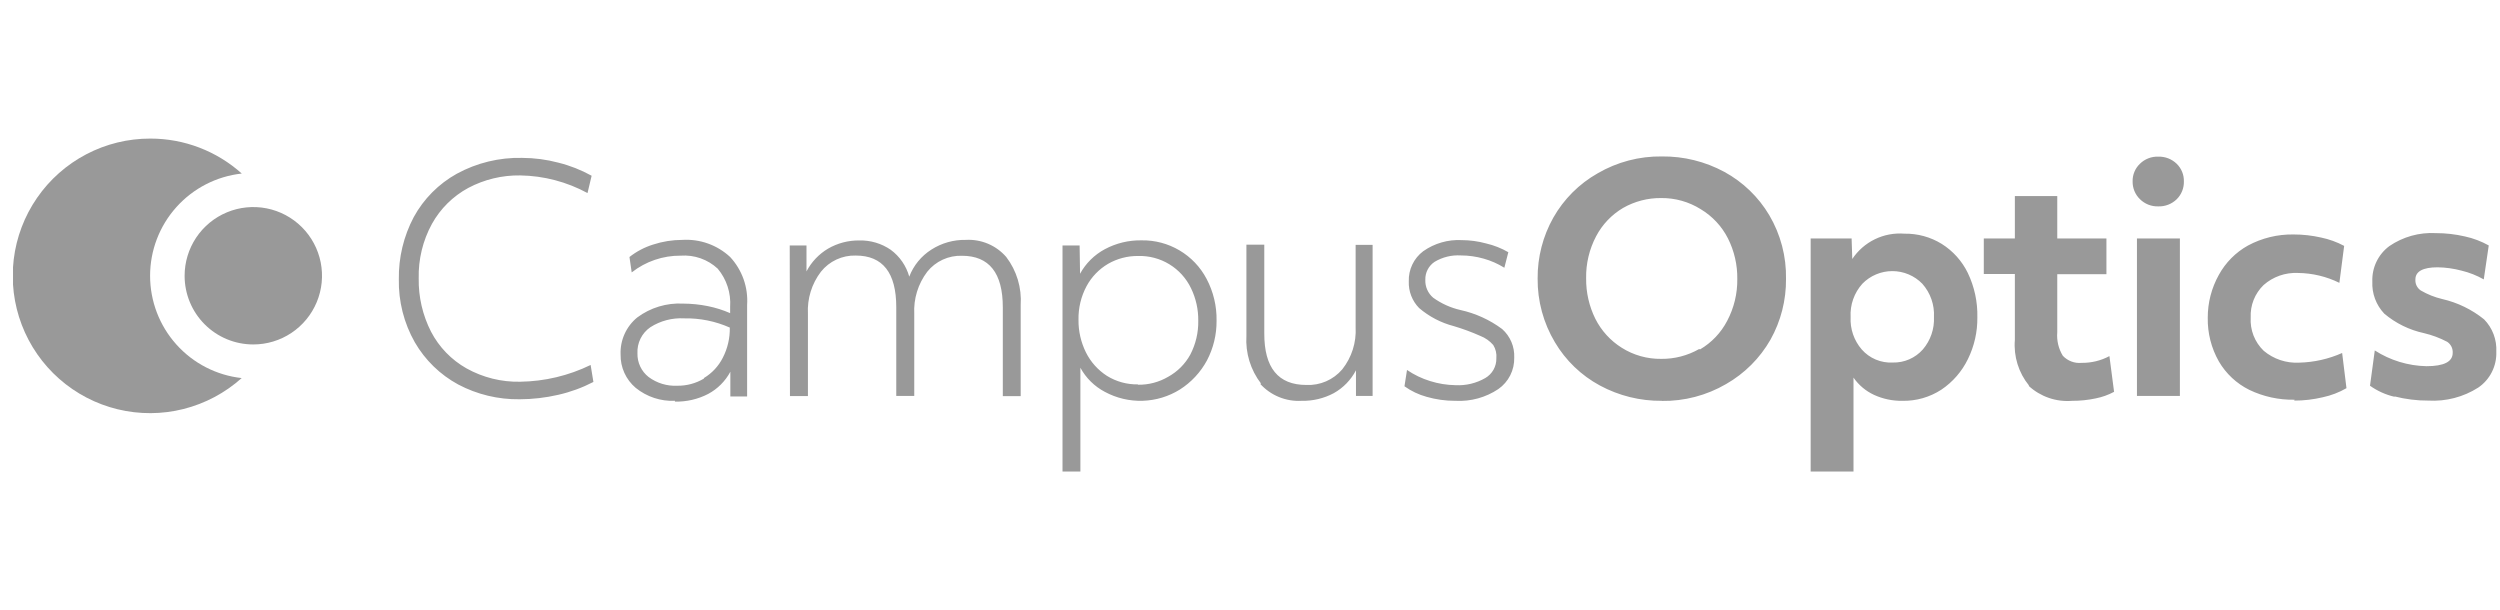 <svg xmlns="http://www.w3.org/2000/svg" width="168" height="41" viewBox="0 0 168 41" fill="none"><g clip-path="url(#clip0_12616_3010)"><path fill-rule="evenodd" clip-rule="evenodd" d="M111.682 26.935C110.228 26.951 108.793 26.597 107.513 25.906C106.262 25.231 105.217 24.228 104.493 23.005C103.718 21.71 103.315 20.226 103.329 18.716C103.317 17.286 103.68 15.877 104.381 14.629C105.087 13.383 106.118 12.352 107.364 11.646C108.674 10.883 110.167 10.491 111.682 10.513C113.145 10.497 114.587 10.854 115.874 11.549C117.124 12.229 118.168 13.234 118.894 14.458C119.658 15.753 120.048 17.235 120.02 18.739C120.034 20.169 119.675 21.578 118.976 22.826C118.267 24.069 117.236 25.099 115.993 25.809C114.681 26.573 113.185 26.965 111.667 26.943L111.682 26.935ZM34.917 26.831C33.481 26.851 32.063 26.51 30.793 25.839C29.578 25.181 28.569 24.2 27.877 23.005C27.143 21.713 26.772 20.247 26.802 18.761C26.78 17.31 27.124 15.876 27.802 14.592C28.472 13.366 29.475 12.355 30.696 11.676C32.039 10.943 33.551 10.575 35.081 10.61C35.904 10.612 36.724 10.719 37.52 10.93C38.301 11.124 39.053 11.42 39.757 11.81L39.481 12.974C38.092 12.22 36.542 11.813 34.962 11.788C33.743 11.769 32.54 12.059 31.464 12.631C30.437 13.187 29.591 14.026 29.025 15.047C28.413 16.166 28.108 17.427 28.137 18.701C28.115 19.947 28.4 21.179 28.965 22.289C29.505 23.325 30.334 24.183 31.352 24.757C32.454 25.371 33.7 25.68 34.962 25.652C36.601 25.628 38.215 25.244 39.69 24.526L39.877 25.667C39.129 26.055 38.334 26.346 37.512 26.532C36.663 26.728 35.795 26.828 34.924 26.831H34.917ZM45.358 26.935C44.401 26.977 43.462 26.667 42.718 26.063C42.393 25.789 42.133 25.445 41.958 25.058C41.782 24.671 41.696 24.25 41.704 23.825C41.684 23.352 41.775 22.88 41.969 22.448C42.163 22.015 42.455 21.634 42.822 21.334C43.709 20.673 44.798 20.344 45.903 20.402C46.464 20.404 47.023 20.461 47.573 20.573C48.086 20.676 48.586 20.833 49.065 21.043V20.626C49.13 19.692 48.831 18.77 48.229 18.053C47.897 17.745 47.506 17.509 47.078 17.358C46.651 17.208 46.198 17.148 45.746 17.18C44.551 17.171 43.389 17.568 42.45 18.306L42.3 17.27C42.775 16.897 43.313 16.614 43.889 16.434C44.522 16.227 45.184 16.121 45.85 16.121C46.436 16.084 47.023 16.167 47.576 16.365C48.128 16.562 48.635 16.87 49.065 17.27C49.465 17.701 49.773 18.211 49.97 18.766C50.166 19.322 50.246 19.911 50.206 20.499V26.644H49.08V24.981C48.741 25.615 48.222 26.134 47.588 26.473C46.898 26.83 46.128 27.007 45.351 26.987L45.358 26.935ZM47.297 25.444C46.761 25.763 46.147 25.928 45.522 25.921C44.827 25.957 44.141 25.748 43.583 25.332C43.343 25.143 43.151 24.902 43.022 24.626C42.892 24.35 42.829 24.048 42.837 23.743C42.82 23.401 42.891 23.061 43.042 22.754C43.193 22.448 43.421 22.185 43.702 21.991C44.379 21.557 45.175 21.349 45.977 21.394C47.032 21.373 48.078 21.585 49.042 22.013C49.057 22.718 48.895 23.415 48.572 24.041C48.288 24.603 47.851 25.073 47.312 25.399L47.297 25.444ZM53.07 16.494H54.196V18.239C54.527 17.605 55.028 17.076 55.643 16.71C56.281 16.339 57.008 16.149 57.746 16.158C58.498 16.14 59.236 16.359 59.856 16.785C60.461 17.231 60.9 17.866 61.102 18.59C61.39 17.838 61.913 17.2 62.594 16.77C63.281 16.331 64.083 16.105 64.898 16.121C65.409 16.091 65.921 16.18 66.393 16.379C66.865 16.578 67.285 16.883 67.62 17.27C68.324 18.193 68.668 19.341 68.59 20.499V26.622H67.389V20.655C67.389 18.343 66.474 17.188 64.644 17.188C64.199 17.173 63.756 17.262 63.35 17.449C62.945 17.635 62.589 17.913 62.31 18.262C61.693 19.076 61.384 20.082 61.438 21.103V26.607H60.229V20.641C60.229 18.329 59.322 17.173 57.507 17.173C57.059 17.16 56.614 17.252 56.208 17.441C55.801 17.63 55.444 17.911 55.165 18.262C54.548 19.07 54.239 20.072 54.293 21.088V26.614H53.085L53.07 16.494ZM72.55 16.494H71.401V31.686H72.602V24.713C72.977 25.402 73.548 25.965 74.243 26.331C75.024 26.753 75.902 26.961 76.789 26.933C77.675 26.905 78.539 26.644 79.292 26.174C80.052 25.69 80.675 25.02 81.104 24.228C81.539 23.403 81.762 22.483 81.753 21.55C81.771 20.572 81.54 19.604 81.082 18.739C80.665 17.945 80.035 17.282 79.263 16.826C78.492 16.369 77.608 16.135 76.712 16.151C75.851 16.136 75.001 16.341 74.243 16.747C73.541 17.124 72.963 17.697 72.58 18.396L72.55 16.494ZM76.48 25.854C77.187 25.864 77.883 25.681 78.494 25.324C79.123 24.979 79.641 24.462 79.986 23.833C80.353 23.129 80.538 22.344 80.523 21.55C80.533 20.797 80.367 20.051 80.038 19.373C79.719 18.705 79.213 18.145 78.581 17.759C77.95 17.374 77.22 17.181 76.48 17.202C75.771 17.195 75.073 17.377 74.459 17.732C73.853 18.089 73.355 18.605 73.02 19.224C72.645 19.922 72.458 20.706 72.475 21.498C72.467 22.256 72.639 23.005 72.975 23.683C73.295 24.325 73.782 24.869 74.385 25.257C75.013 25.647 75.741 25.846 76.48 25.831V25.854ZM84.684 25.794C85.034 26.181 85.467 26.484 85.949 26.681C86.432 26.879 86.953 26.965 87.474 26.935C88.224 26.951 88.966 26.774 89.629 26.421C90.266 26.065 90.784 25.531 91.121 24.884V26.607H92.239V16.457H91.098V21.991C91.155 23.014 90.834 24.022 90.196 24.825C89.9 25.171 89.53 25.445 89.112 25.626C88.695 25.807 88.241 25.89 87.787 25.869C85.897 25.869 84.955 24.715 84.96 22.408V16.442H83.759V22.565C83.687 23.72 84.037 24.863 84.744 25.779L84.684 25.794ZM97.781 26.935C97.135 26.936 96.492 26.846 95.871 26.667C95.336 26.521 94.831 26.281 94.38 25.958L94.551 24.862C95.028 25.186 95.551 25.438 96.103 25.608C96.655 25.782 97.231 25.875 97.81 25.884C98.509 25.921 99.203 25.755 99.809 25.406C100.041 25.272 100.233 25.078 100.364 24.845C100.495 24.611 100.561 24.347 100.555 24.079C100.585 23.766 100.512 23.451 100.346 23.184C100.11 22.911 99.81 22.701 99.474 22.572C98.897 22.315 98.304 22.096 97.698 21.916C96.838 21.694 96.04 21.278 95.364 20.7C95.132 20.464 94.951 20.182 94.832 19.873C94.712 19.564 94.658 19.234 94.671 18.903C94.658 18.513 94.74 18.126 94.909 17.774C95.077 17.422 95.328 17.116 95.64 16.882C96.397 16.348 97.311 16.086 98.236 16.136C98.787 16.139 99.336 16.214 99.869 16.36C100.392 16.481 100.895 16.68 101.36 16.949L101.092 17.993C100.661 17.724 100.194 17.518 99.705 17.381C99.205 17.239 98.688 17.166 98.168 17.165C97.549 17.127 96.933 17.278 96.401 17.598C96.205 17.73 96.045 17.909 95.937 18.119C95.829 18.328 95.775 18.562 95.782 18.799C95.772 19.027 95.814 19.255 95.906 19.464C95.998 19.674 96.136 19.859 96.311 20.007C96.861 20.403 97.485 20.684 98.146 20.834C99.158 21.057 100.111 21.492 100.943 22.11C101.213 22.35 101.426 22.647 101.567 22.98C101.708 23.313 101.772 23.673 101.756 24.034C101.766 24.447 101.674 24.855 101.488 25.224C101.302 25.592 101.027 25.908 100.689 26.145C99.843 26.712 98.835 26.989 97.818 26.935H97.781ZM114.188 23.452C113.41 23.897 112.527 24.127 111.63 24.116C110.694 24.128 109.774 23.869 108.982 23.37C108.224 22.896 107.61 22.222 107.207 21.424C106.789 20.578 106.577 19.645 106.588 18.701C106.57 17.718 106.801 16.745 107.26 15.875C107.675 15.085 108.303 14.426 109.072 13.973C109.851 13.529 110.734 13.3 111.63 13.309C112.568 13.299 113.49 13.558 114.285 14.055C115.07 14.525 115.707 15.207 116.12 16.024C116.543 16.866 116.758 17.797 116.746 18.739C116.761 19.721 116.527 20.69 116.068 21.558C115.653 22.359 115.019 23.026 114.24 23.482L114.188 23.452ZM124.428 16.024H121.676V31.686H124.555V25.376C124.902 25.876 125.376 26.275 125.927 26.532C126.525 26.808 127.178 26.945 127.836 26.935C128.764 26.954 129.676 26.695 130.454 26.189C131.223 25.674 131.84 24.964 132.244 24.131C132.673 23.259 132.89 22.298 132.878 21.327C132.903 20.296 132.683 19.273 132.237 18.343C131.847 17.541 131.24 16.864 130.484 16.39C129.732 15.926 128.862 15.688 127.978 15.703C127.295 15.649 126.61 15.777 125.994 16.076C125.377 16.375 124.852 16.834 124.473 17.404L124.428 16.024ZM127.195 24.362C127.576 24.372 127.954 24.298 128.303 24.146C128.652 23.994 128.964 23.767 129.216 23.482C129.733 22.878 129.999 22.099 129.962 21.304C130.006 20.485 129.724 19.68 129.179 19.067C128.917 18.798 128.604 18.584 128.258 18.439C127.912 18.293 127.54 18.218 127.165 18.218C126.79 18.218 126.418 18.293 126.072 18.439C125.727 18.584 125.413 18.798 125.151 19.067C124.879 19.369 124.668 19.723 124.533 20.107C124.397 20.491 124.339 20.898 124.361 21.304C124.32 22.099 124.587 22.879 125.107 23.482C125.366 23.777 125.688 24.01 126.05 24.162C126.411 24.314 126.803 24.383 127.195 24.362ZM136.324 25.928C136.715 26.289 137.177 26.565 137.68 26.738C138.183 26.912 138.717 26.979 139.247 26.935C139.781 26.938 140.314 26.883 140.836 26.771C141.265 26.686 141.68 26.538 142.066 26.331L141.753 23.93C141.18 24.236 140.538 24.392 139.888 24.384C139.655 24.407 139.419 24.376 139.199 24.293C138.979 24.21 138.781 24.078 138.621 23.907C138.332 23.433 138.201 22.879 138.248 22.326V18.426H141.552V16.024H138.248V13.175H135.399V16.024H133.311V18.411H135.399V22.833C135.306 23.945 135.648 25.049 136.353 25.913L136.324 25.928ZM143.603 16.024H146.489V26.607H143.603V16.024ZM143.804 13.384C143.965 13.544 144.158 13.67 144.369 13.753C144.581 13.837 144.807 13.876 145.035 13.869C145.262 13.877 145.489 13.838 145.702 13.756C145.915 13.674 146.109 13.55 146.273 13.391C146.431 13.235 146.556 13.048 146.639 12.841C146.722 12.635 146.763 12.413 146.757 12.191C146.762 11.97 146.722 11.751 146.639 11.547C146.555 11.343 146.431 11.159 146.273 11.005C146.109 10.846 145.915 10.722 145.702 10.64C145.489 10.558 145.262 10.52 145.035 10.527C144.808 10.519 144.581 10.557 144.37 10.639C144.158 10.721 143.966 10.845 143.804 11.005C143.644 11.157 143.517 11.341 143.432 11.546C143.347 11.75 143.306 11.97 143.312 12.191C143.308 12.413 143.349 12.633 143.434 12.838C143.518 13.044 143.644 13.229 143.804 13.384ZM154.193 26.861C153.141 26.881 152.098 26.654 151.15 26.197C150.297 25.774 149.586 25.11 149.107 24.288C148.6 23.395 148.343 22.383 148.361 21.357C148.357 20.346 148.614 19.352 149.107 18.47C149.56 17.644 150.237 16.961 151.061 16.501C152.002 15.995 153.057 15.738 154.126 15.756C154.751 15.755 155.374 15.825 155.983 15.964C156.522 16.076 157.042 16.264 157.527 16.524L157.206 19.007C156.34 18.58 155.389 18.354 154.424 18.343C153.577 18.303 152.747 18.594 152.112 19.156C151.822 19.437 151.594 19.777 151.445 20.152C151.296 20.528 151.229 20.931 151.247 21.334C151.222 21.748 151.287 22.163 151.437 22.549C151.588 22.935 151.821 23.284 152.12 23.572C152.785 24.132 153.638 24.417 154.506 24.37C155.502 24.346 156.483 24.125 157.392 23.721L157.683 26.085C157.187 26.372 156.648 26.578 156.087 26.697C155.462 26.846 154.821 26.921 154.178 26.92L154.193 26.861ZM160.905 26.637C161.651 26.828 162.418 26.924 163.187 26.92C164.367 26.988 165.539 26.682 166.536 26.048C166.926 25.782 167.242 25.421 167.454 25C167.667 24.579 167.769 24.11 167.752 23.639C167.773 23.239 167.711 22.839 167.57 22.464C167.429 22.089 167.211 21.747 166.931 21.461C166.11 20.799 165.148 20.332 164.12 20.096C163.614 19.977 163.129 19.783 162.68 19.522C162.558 19.441 162.46 19.33 162.396 19.199C162.332 19.067 162.304 18.922 162.315 18.776C162.315 18.239 162.822 17.963 163.806 17.963C164.35 17.971 164.892 18.047 165.417 18.187C165.94 18.313 166.442 18.511 166.909 18.776L167.244 16.494C166.745 16.216 166.207 16.012 165.648 15.89C165.008 15.741 164.352 15.666 163.694 15.666C162.583 15.603 161.481 15.91 160.562 16.539C160.193 16.813 159.897 17.173 159.698 17.587C159.499 18.002 159.404 18.458 159.421 18.918C159.402 19.312 159.463 19.707 159.6 20.077C159.737 20.447 159.948 20.786 160.219 21.073C160.988 21.724 161.905 22.174 162.889 22.386C163.431 22.514 163.955 22.709 164.448 22.968C164.57 23.048 164.669 23.159 164.735 23.29C164.8 23.421 164.83 23.567 164.821 23.713C164.821 24.31 164.231 24.608 163.053 24.608C161.821 24.582 160.621 24.216 159.585 23.549L159.264 25.921C159.764 26.277 160.329 26.531 160.928 26.667L160.905 26.637Z" fill="#999"></path><path fill-rule="evenodd" clip-rule="evenodd" d="M16.24 25.407C15.125 26.406 13.784 27.119 12.333 27.485C10.882 27.85 9.363 27.857 7.908 27.504C6.454 27.152 5.106 26.45 3.983 25.461C2.86 24.472 1.994 23.224 1.461 21.826C0.928 20.427 0.743 18.92 0.922 17.434C1.101 15.948 1.639 14.527 2.49 13.296C3.34 12.064 4.478 11.058 5.804 10.364C7.13 9.67 8.605 9.309 10.102 9.313C12.37 9.31 14.559 10.146 16.247 11.662C14.554 11.847 12.989 12.651 11.852 13.919C10.714 15.188 10.086 16.831 10.086 18.534C10.086 20.238 10.714 21.881 11.852 23.149C12.989 24.418 14.554 25.222 16.247 25.407H16.24Z" fill="#999"></path><path fill-rule="evenodd" clip-rule="evenodd" d="M17.015 23.147C17.929 23.149 18.823 22.879 19.583 22.372C20.343 21.866 20.936 21.145 21.286 20.301C21.637 19.457 21.729 18.528 21.551 17.632C21.373 16.736 20.933 15.912 20.287 15.266C19.641 14.62 18.818 14.18 17.922 14.002C17.025 13.825 16.096 13.917 15.253 14.267C14.409 14.617 13.688 15.21 13.181 15.97C12.675 16.731 12.405 17.624 12.406 18.538C12.406 19.76 12.892 20.933 13.756 21.797C14.621 22.662 15.793 23.147 17.015 23.147Z" fill="#999"></path></g><defs><clipPath id="clip0_12616_3010"><rect width="166.881" height="22.374" fill="#999" transform="translate(0.875 9.312)"></rect></clipPath></defs></svg>
